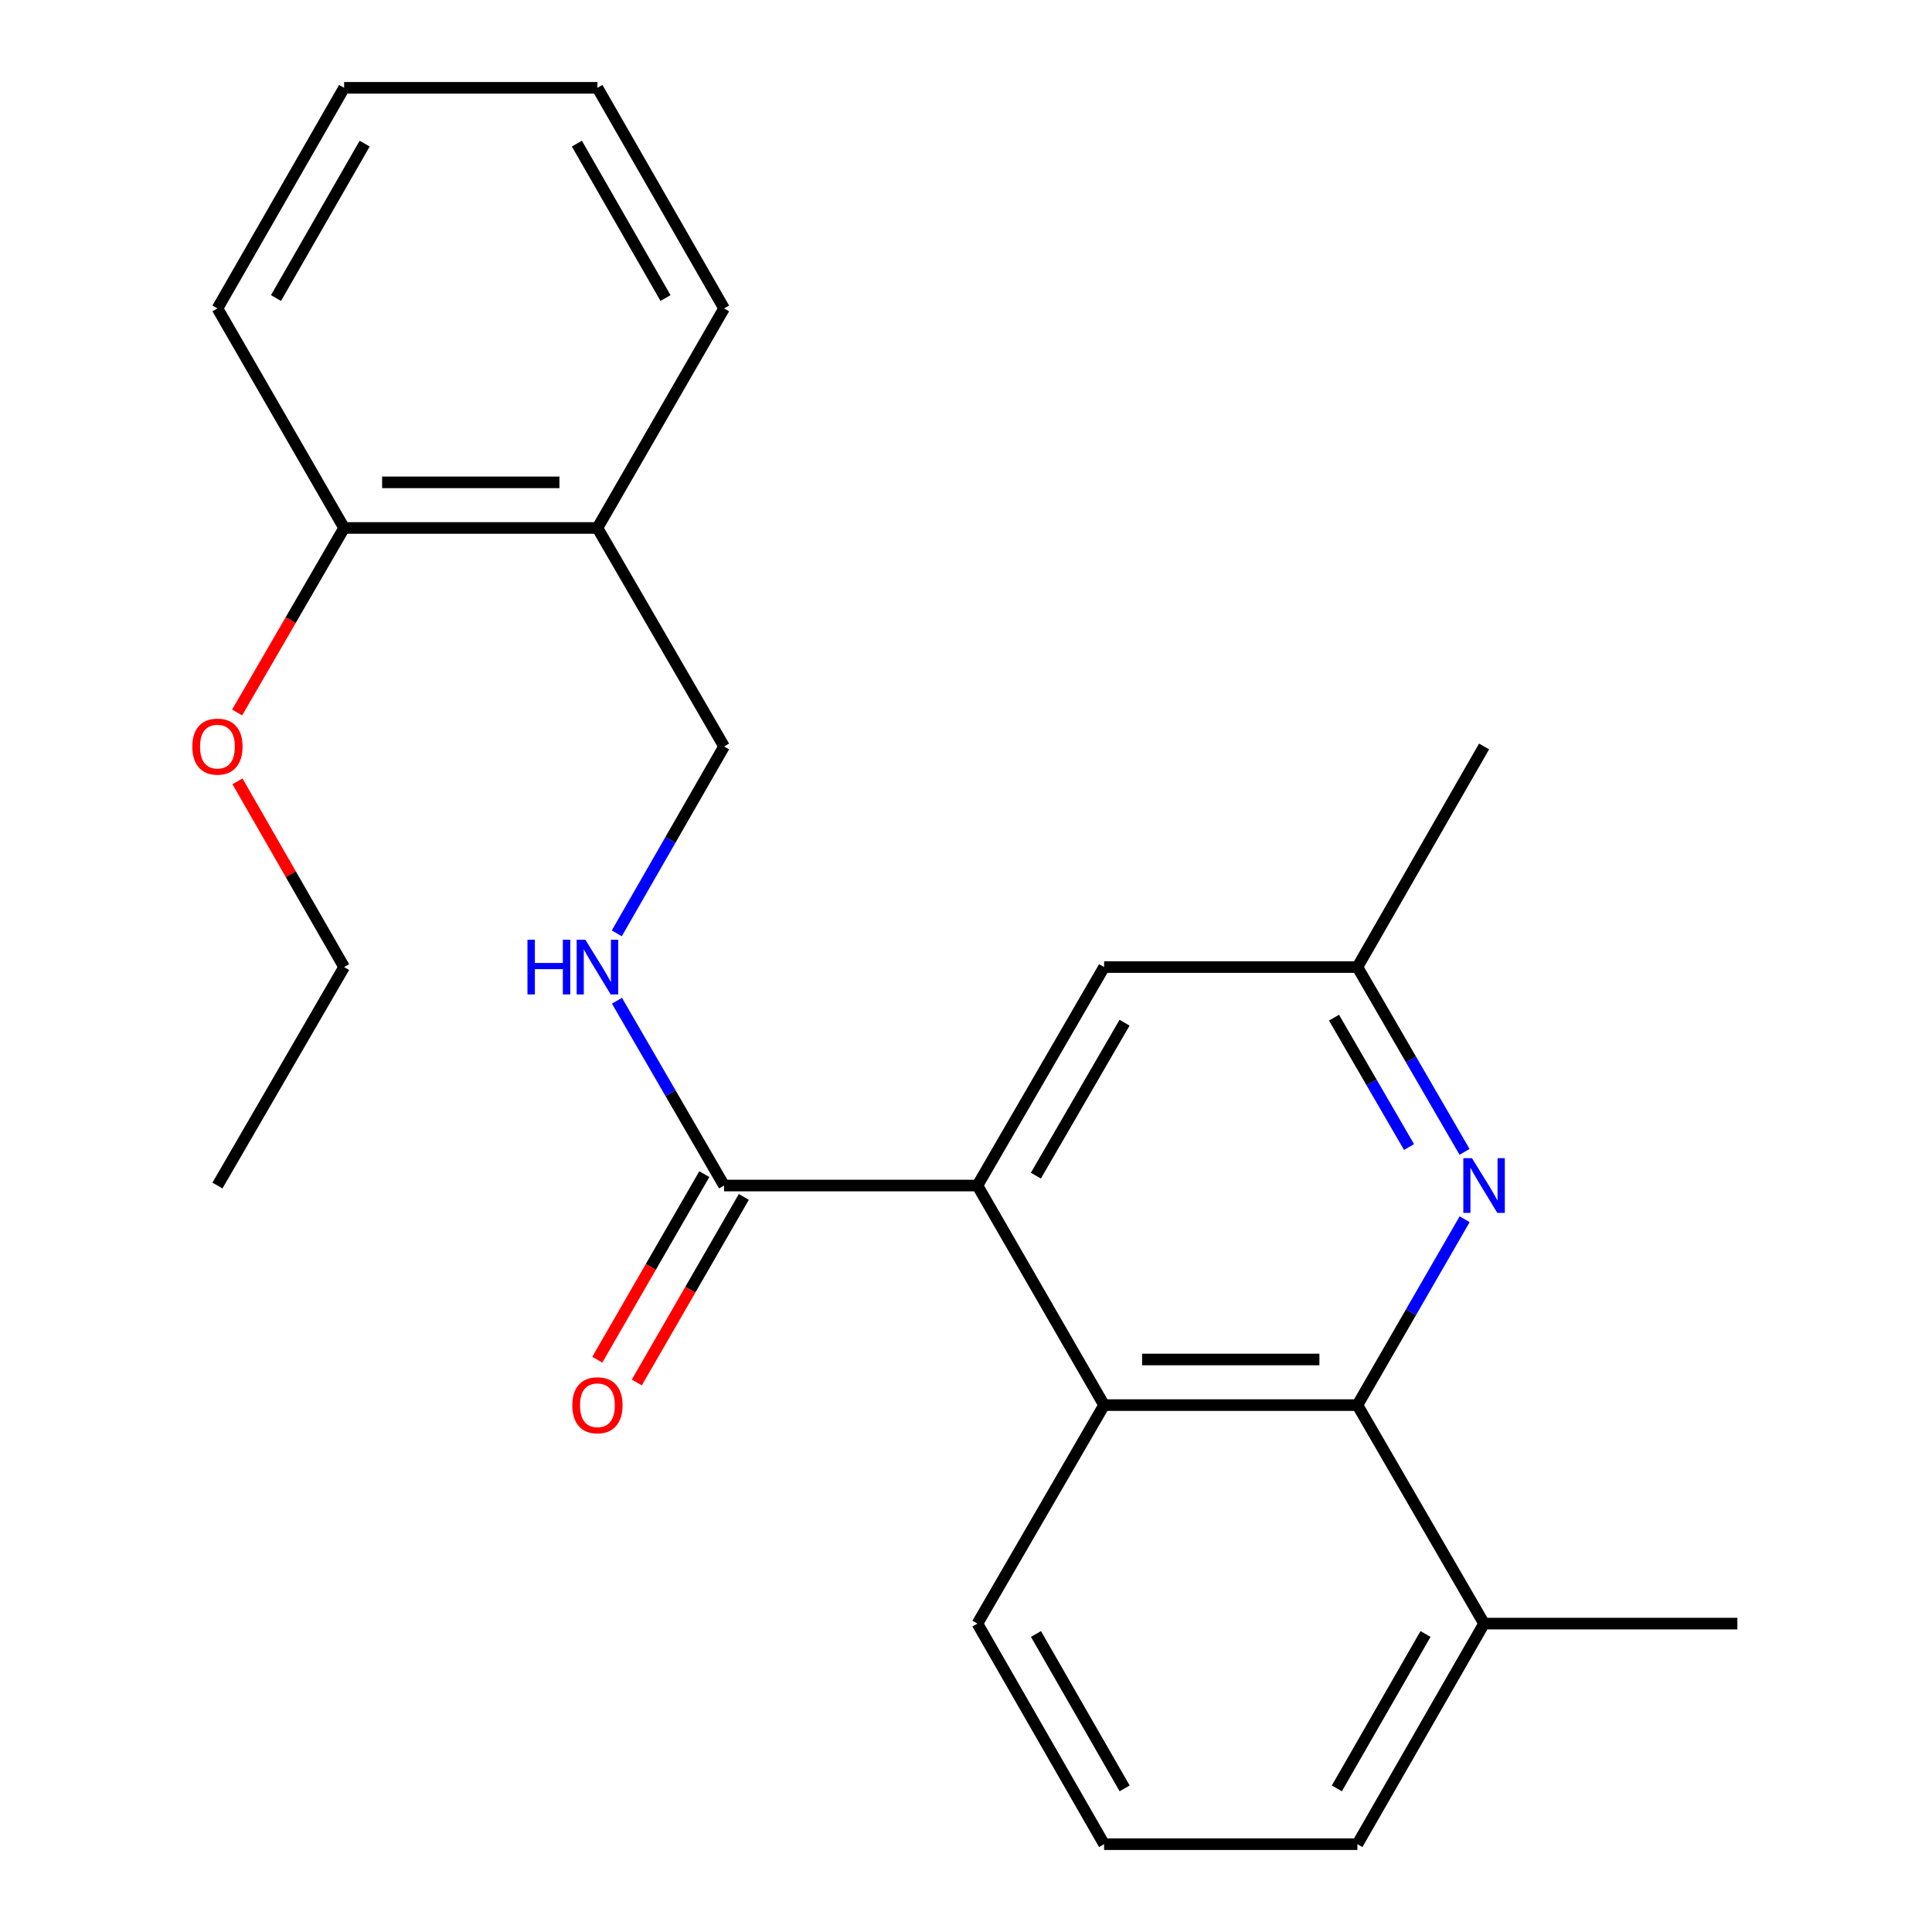 <?xml version='1.0' encoding='iso-8859-1'?>
<svg version='1.1' baseProfile='full'
              xmlns='http://www.w3.org/2000/svg'
                      xmlns:rdkit='http://www.rdkit.org/xml'
                      xmlns:xlink='http://www.w3.org/1999/xlink'
                  xml:space='preserve'
width='1000px' height='1000px' viewBox='0 0 1000 1000'>
<!-- END OF HEADER -->
<rect style='opacity:1.0;fill:#FFFFFF;stroke:none' width='1000' height='1000' x='0' y='0'> </rect>
<path class='bond-1' d='M 505.909,613.633 L 571.474,727.279' style='fill:none;fill-rule:evenodd;stroke:#000000;stroke-width:6px;stroke-linecap:butt;stroke-linejoin:miter;stroke-opacity:1' />
<path class='bond-3' d='M 505.909,613.633 L 374.78,613.633' style='fill:none;fill-rule:evenodd;stroke:#000000;stroke-width:6px;stroke-linecap:butt;stroke-linejoin:miter;stroke-opacity:1' />
<path class='bond-6' d='M 505.909,613.633 L 571.474,500.551' style='fill:none;fill-rule:evenodd;stroke:#000000;stroke-width:6px;stroke-linecap:butt;stroke-linejoin:miter;stroke-opacity:1' />
<path class='bond-6' d='M 536.167,608.512 L 582.062,529.355' style='fill:none;fill-rule:evenodd;stroke:#000000;stroke-width:6px;stroke-linecap:butt;stroke-linejoin:miter;stroke-opacity:1' />
<path class='bond-0' d='M 702.59,727.279 L 571.474,727.279' style='fill:none;fill-rule:evenodd;stroke:#000000;stroke-width:6px;stroke-linecap:butt;stroke-linejoin:miter;stroke-opacity:1' />
<path class='bond-0' d='M 682.922,703.671 L 591.141,703.671' style='fill:none;fill-rule:evenodd;stroke:#000000;stroke-width:6px;stroke-linecap:butt;stroke-linejoin:miter;stroke-opacity:1' />
<path class='bond-9' d='M 702.59,727.279 L 768.154,840.375' style='fill:none;fill-rule:evenodd;stroke:#000000;stroke-width:6px;stroke-linecap:butt;stroke-linejoin:miter;stroke-opacity:1' />
<path class='bond-24' d='M 702.59,727.279 L 730.341,679.176' style='fill:none;fill-rule:evenodd;stroke:#000000;stroke-width:6px;stroke-linecap:butt;stroke-linejoin:miter;stroke-opacity:1' />
<path class='bond-24' d='M 730.341,679.176 L 758.093,631.073' style='fill:none;fill-rule:evenodd;stroke:#0000FF;stroke-width:6px;stroke-linecap:butt;stroke-linejoin:miter;stroke-opacity:1' />
<path class='bond-12' d='M 571.474,727.279 L 505.909,840.375' style='fill:none;fill-rule:evenodd;stroke:#000000;stroke-width:6px;stroke-linecap:butt;stroke-linejoin:miter;stroke-opacity:1' />
<path class='bond-2' d='M 758.05,596.205 L 730.32,548.378' style='fill:none;fill-rule:evenodd;stroke:#0000FF;stroke-width:6px;stroke-linecap:butt;stroke-linejoin:miter;stroke-opacity:1' />
<path class='bond-2' d='M 730.32,548.378 L 702.59,500.551' style='fill:none;fill-rule:evenodd;stroke:#000000;stroke-width:6px;stroke-linecap:butt;stroke-linejoin:miter;stroke-opacity:1' />
<path class='bond-2' d='M 729.307,593.698 L 709.896,560.219' style='fill:none;fill-rule:evenodd;stroke:#0000FF;stroke-width:6px;stroke-linecap:butt;stroke-linejoin:miter;stroke-opacity:1' />
<path class='bond-2' d='M 709.896,560.219 L 690.485,526.74' style='fill:none;fill-rule:evenodd;stroke:#000000;stroke-width:6px;stroke-linecap:butt;stroke-linejoin:miter;stroke-opacity:1' />
<path class='bond-4' d='M 374.78,613.633 L 347.055,565.806' style='fill:none;fill-rule:evenodd;stroke:#000000;stroke-width:6px;stroke-linecap:butt;stroke-linejoin:miter;stroke-opacity:1' />
<path class='bond-4' d='M 347.055,565.806 L 319.331,517.979' style='fill:none;fill-rule:evenodd;stroke:#0000FF;stroke-width:6px;stroke-linecap:butt;stroke-linejoin:miter;stroke-opacity:1' />
<path class='bond-10' d='M 364.555,607.735 L 336.855,655.758' style='fill:none;fill-rule:evenodd;stroke:#000000;stroke-width:6px;stroke-linecap:butt;stroke-linejoin:miter;stroke-opacity:1' />
<path class='bond-10' d='M 336.855,655.758 L 309.155,703.782' style='fill:none;fill-rule:evenodd;stroke:#FF0000;stroke-width:6px;stroke-linecap:butt;stroke-linejoin:miter;stroke-opacity:1' />
<path class='bond-10' d='M 385.005,619.531 L 357.305,667.554' style='fill:none;fill-rule:evenodd;stroke:#000000;stroke-width:6px;stroke-linecap:butt;stroke-linejoin:miter;stroke-opacity:1' />
<path class='bond-10' d='M 357.305,667.554 L 329.605,715.577' style='fill:none;fill-rule:evenodd;stroke:#FF0000;stroke-width:6px;stroke-linecap:butt;stroke-linejoin:miter;stroke-opacity:1' />
<path class='bond-8' d='M 319.247,483.099 L 347.013,434.733' style='fill:none;fill-rule:evenodd;stroke:#0000FF;stroke-width:6px;stroke-linecap:butt;stroke-linejoin:miter;stroke-opacity:1' />
<path class='bond-8' d='M 347.013,434.733 L 374.78,386.367' style='fill:none;fill-rule:evenodd;stroke:#000000;stroke-width:6px;stroke-linecap:butt;stroke-linejoin:miter;stroke-opacity:1' />
<path class='bond-5' d='M 309.228,273.272 L 374.78,386.367' style='fill:none;fill-rule:evenodd;stroke:#000000;stroke-width:6px;stroke-linecap:butt;stroke-linejoin:miter;stroke-opacity:1' />
<path class='bond-11' d='M 309.228,273.272 L 178.112,273.272' style='fill:none;fill-rule:evenodd;stroke:#000000;stroke-width:6px;stroke-linecap:butt;stroke-linejoin:miter;stroke-opacity:1' />
<path class='bond-11' d='M 289.561,249.664 L 197.78,249.664' style='fill:none;fill-rule:evenodd;stroke:#000000;stroke-width:6px;stroke-linecap:butt;stroke-linejoin:miter;stroke-opacity:1' />
<path class='bond-15' d='M 309.228,273.272 L 374.78,159.638' style='fill:none;fill-rule:evenodd;stroke:#000000;stroke-width:6px;stroke-linecap:butt;stroke-linejoin:miter;stroke-opacity:1' />
<path class='bond-7' d='M 571.474,500.551 L 702.59,500.551' style='fill:none;fill-rule:evenodd;stroke:#000000;stroke-width:6px;stroke-linecap:butt;stroke-linejoin:miter;stroke-opacity:1' />
<path class='bond-17' d='M 702.59,500.551 L 768.154,386.367' style='fill:none;fill-rule:evenodd;stroke:#000000;stroke-width:6px;stroke-linecap:butt;stroke-linejoin:miter;stroke-opacity:1' />
<path class='bond-18' d='M 768.154,840.375 L 899.271,840.375' style='fill:none;fill-rule:evenodd;stroke:#000000;stroke-width:6px;stroke-linecap:butt;stroke-linejoin:miter;stroke-opacity:1' />
<path class='bond-25' d='M 768.154,840.375 L 702.59,954.545' style='fill:none;fill-rule:evenodd;stroke:#000000;stroke-width:6px;stroke-linecap:butt;stroke-linejoin:miter;stroke-opacity:1' />
<path class='bond-25' d='M 737.847,845.744 L 691.952,925.663' style='fill:none;fill-rule:evenodd;stroke:#000000;stroke-width:6px;stroke-linecap:butt;stroke-linejoin:miter;stroke-opacity:1' />
<path class='bond-13' d='M 178.112,273.272 L 150.428,321.025' style='fill:none;fill-rule:evenodd;stroke:#000000;stroke-width:6px;stroke-linecap:butt;stroke-linejoin:miter;stroke-opacity:1' />
<path class='bond-13' d='M 150.428,321.025 L 122.744,368.779' style='fill:none;fill-rule:evenodd;stroke:#FF0000;stroke-width:6px;stroke-linecap:butt;stroke-linejoin:miter;stroke-opacity:1' />
<path class='bond-19' d='M 178.112,273.272 L 112.548,159.638' style='fill:none;fill-rule:evenodd;stroke:#000000;stroke-width:6px;stroke-linecap:butt;stroke-linejoin:miter;stroke-opacity:1' />
<path class='bond-14' d='M 505.909,840.375 L 571.474,954.545' style='fill:none;fill-rule:evenodd;stroke:#000000;stroke-width:6px;stroke-linecap:butt;stroke-linejoin:miter;stroke-opacity:1' />
<path class='bond-14' d='M 536.216,845.744 L 582.111,925.663' style='fill:none;fill-rule:evenodd;stroke:#000000;stroke-width:6px;stroke-linecap:butt;stroke-linejoin:miter;stroke-opacity:1' />
<path class='bond-20' d='M 122.913,404.419 L 150.513,452.485' style='fill:none;fill-rule:evenodd;stroke:#FF0000;stroke-width:6px;stroke-linecap:butt;stroke-linejoin:miter;stroke-opacity:1' />
<path class='bond-20' d='M 150.513,452.485 L 178.112,500.551' style='fill:none;fill-rule:evenodd;stroke:#000000;stroke-width:6px;stroke-linecap:butt;stroke-linejoin:miter;stroke-opacity:1' />
<path class='bond-16' d='M 571.474,954.545 L 702.59,954.545' style='fill:none;fill-rule:evenodd;stroke:#000000;stroke-width:6px;stroke-linecap:butt;stroke-linejoin:miter;stroke-opacity:1' />
<path class='bond-22' d='M 374.78,159.638 L 309.228,45.455' style='fill:none;fill-rule:evenodd;stroke:#000000;stroke-width:6px;stroke-linecap:butt;stroke-linejoin:miter;stroke-opacity:1' />
<path class='bond-22' d='M 344.473,154.265 L 298.587,74.336' style='fill:none;fill-rule:evenodd;stroke:#000000;stroke-width:6px;stroke-linecap:butt;stroke-linejoin:miter;stroke-opacity:1' />
<path class='bond-26' d='M 112.548,159.638 L 178.112,45.455' style='fill:none;fill-rule:evenodd;stroke:#000000;stroke-width:6px;stroke-linecap:butt;stroke-linejoin:miter;stroke-opacity:1' />
<path class='bond-26' d='M 142.855,154.267 L 188.751,74.338' style='fill:none;fill-rule:evenodd;stroke:#000000;stroke-width:6px;stroke-linecap:butt;stroke-linejoin:miter;stroke-opacity:1' />
<path class='bond-21' d='M 178.112,500.551 L 112.548,613.633' style='fill:none;fill-rule:evenodd;stroke:#000000;stroke-width:6px;stroke-linecap:butt;stroke-linejoin:miter;stroke-opacity:1' />
<path class='bond-23' d='M 309.228,45.455 L 178.112,45.455' style='fill:none;fill-rule:evenodd;stroke:#000000;stroke-width:6px;stroke-linecap:butt;stroke-linejoin:miter;stroke-opacity:1' />
<path  class='atom-3' d='M 761.894 599.473
L 771.174 614.473
Q 772.094 615.953, 773.574 618.633
Q 775.054 621.313, 775.134 621.473
L 775.134 599.473
L 778.894 599.473
L 778.894 627.793
L 775.014 627.793
L 765.054 611.393
Q 763.894 609.473, 762.654 607.273
Q 761.454 605.073, 761.094 604.393
L 761.094 627.793
L 757.414 627.793
L 757.414 599.473
L 761.894 599.473
' fill='#0000FF'/>
<path  class='atom-5' d='M 273.008 486.391
L 276.848 486.391
L 276.848 498.431
L 291.328 498.431
L 291.328 486.391
L 295.168 486.391
L 295.168 514.711
L 291.328 514.711
L 291.328 501.631
L 276.848 501.631
L 276.848 514.711
L 273.008 514.711
L 273.008 486.391
' fill='#0000FF'/>
<path  class='atom-5' d='M 302.968 486.391
L 312.248 501.391
Q 313.168 502.871, 314.648 505.551
Q 316.128 508.231, 316.208 508.391
L 316.208 486.391
L 319.968 486.391
L 319.968 514.711
L 316.088 514.711
L 306.128 498.311
Q 304.968 496.391, 303.728 494.191
Q 302.528 491.991, 302.168 491.311
L 302.168 514.711
L 298.488 514.711
L 298.488 486.391
L 302.968 486.391
' fill='#0000FF'/>
<path  class='atom-11' d='M 296.228 727.359
Q 296.228 720.559, 299.588 716.759
Q 302.948 712.959, 309.228 712.959
Q 315.508 712.959, 318.868 716.759
Q 322.228 720.559, 322.228 727.359
Q 322.228 734.239, 318.828 738.159
Q 315.428 742.039, 309.228 742.039
Q 302.988 742.039, 299.588 738.159
Q 296.228 734.279, 296.228 727.359
M 309.228 738.839
Q 313.548 738.839, 315.868 735.959
Q 318.228 733.039, 318.228 727.359
Q 318.228 721.799, 315.868 718.999
Q 313.548 716.159, 309.228 716.159
Q 304.908 716.159, 302.548 718.959
Q 300.228 721.759, 300.228 727.359
Q 300.228 733.079, 302.548 735.959
Q 304.908 738.839, 309.228 738.839
' fill='#FF0000'/>
<path  class='atom-14' d='M 99.548 386.447
Q 99.548 379.647, 102.908 375.847
Q 106.268 372.047, 112.548 372.047
Q 118.828 372.047, 122.188 375.847
Q 125.548 379.647, 125.548 386.447
Q 125.548 393.327, 122.148 397.247
Q 118.748 401.127, 112.548 401.127
Q 106.308 401.127, 102.908 397.247
Q 99.548 393.367, 99.548 386.447
M 112.548 397.927
Q 116.868 397.927, 119.188 395.047
Q 121.548 392.127, 121.548 386.447
Q 121.548 380.887, 119.188 378.087
Q 116.868 375.247, 112.548 375.247
Q 108.228 375.247, 105.868 378.047
Q 103.548 380.847, 103.548 386.447
Q 103.548 392.167, 105.868 395.047
Q 108.228 397.927, 112.548 397.927
' fill='#FF0000'/>
</svg>
